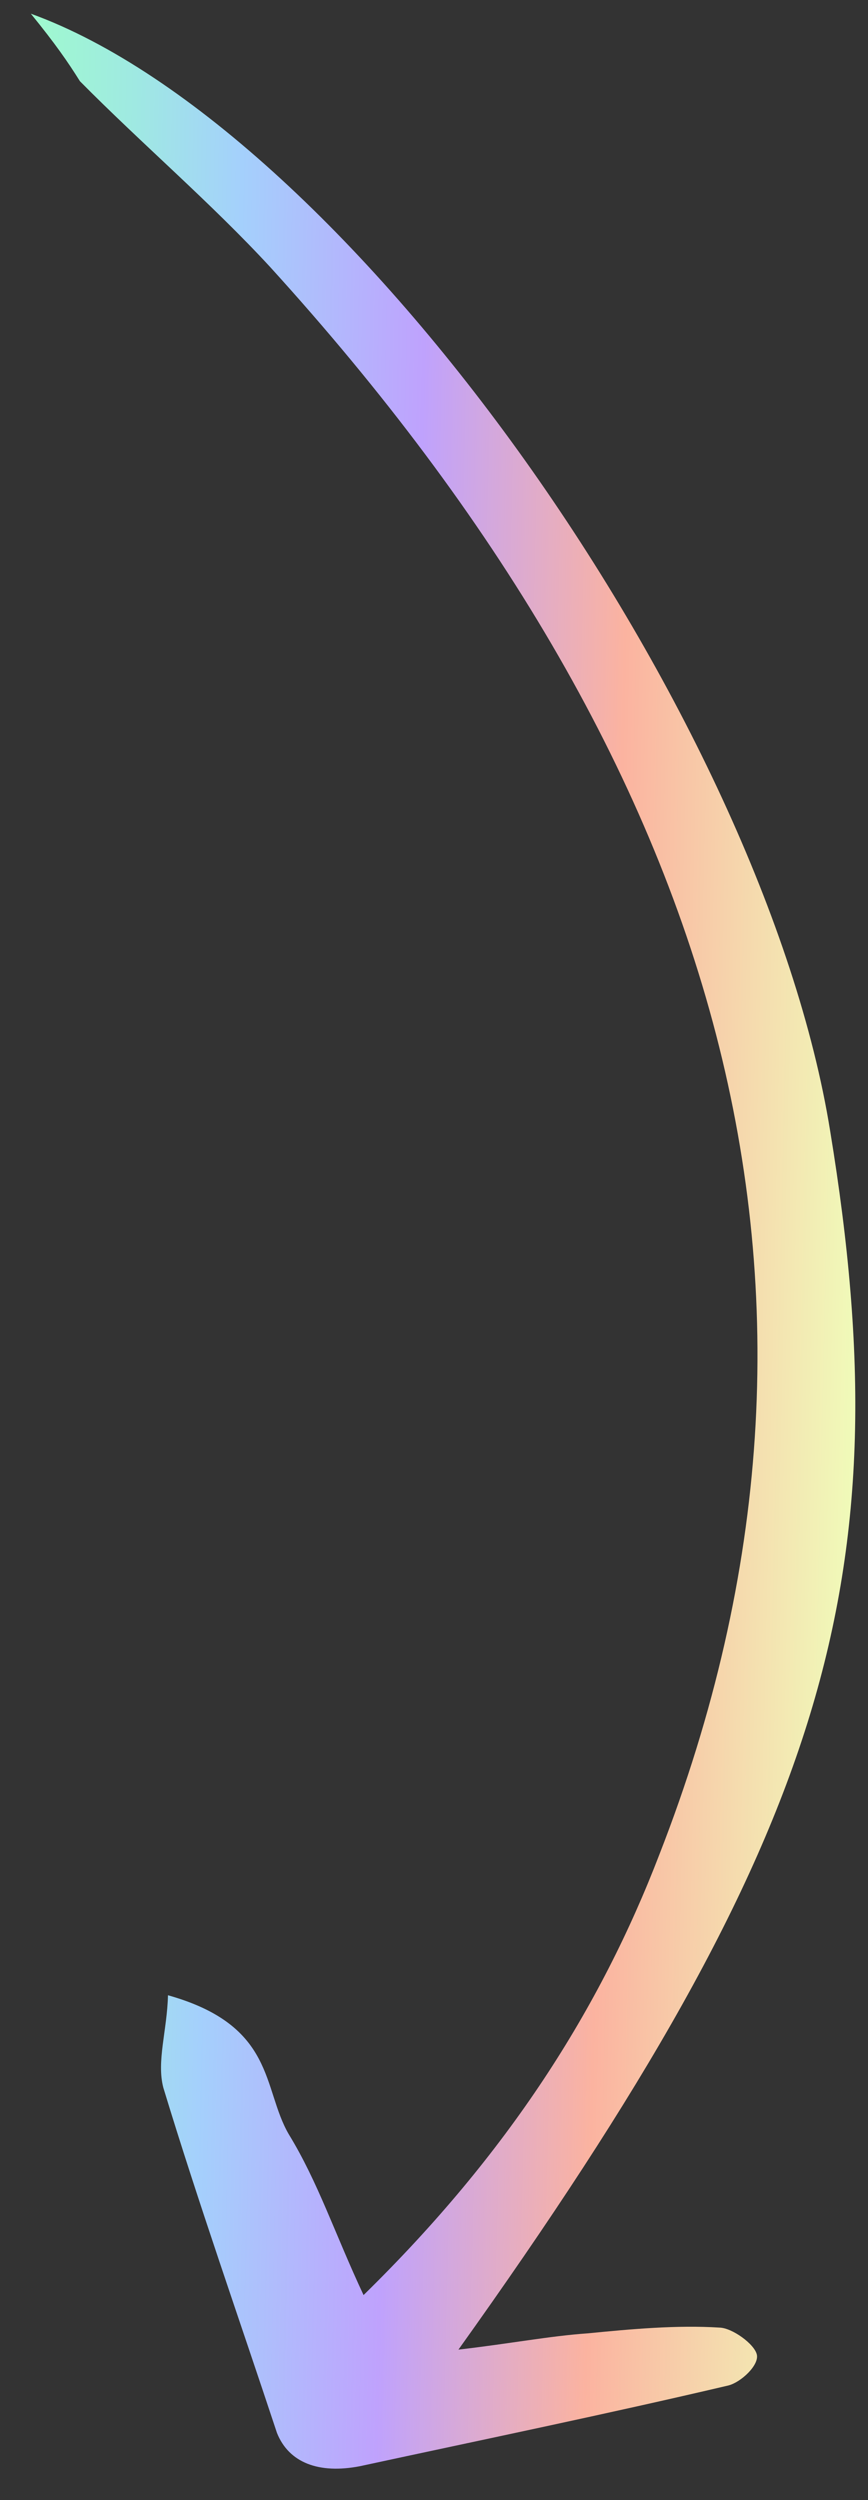 <svg width="25" height="72" fill="none" xmlns="http://www.w3.org/2000/svg"><rect width="100%" height="100%" fill="#333333" stroke="none"/><path d="M.888.394c9.179 3.33 21.108 20.261 23.023 32.184 2.112 12.883-.095 20.232-10.707 35.091 1.461-.168 2.632-.393 3.727-.469 1.242-.122 2.556-.243 3.793-.165.364.008 1.01.476 1.075.78.066.303-.455.794-.822.887-3.516.826-7.03 1.551-10.618 2.326-1.17.225-2.038-.097-2.382-.96-1.091-3.297-2.255-6.595-3.272-9.94-.201-.76.11-1.659.133-2.665 3.114.876 2.708 2.679 3.48 4.005.843 1.378 1.32 2.849 2.153 4.63 4.173-4.084 6.818-8.252 8.522-12.693C25.338 37.14 20.728 21.935 7.79 7.7 6.084 5.848 4.082 4.14 2.302 2.339 1.95 1.777 1.597 1.266.888.394Z" fill="url('#paint0_linear_225_2398')"/><defs><linearGradient id="paint0_linear_225_2398" x1="24.74" y1="36.188" x2=".088" y2="35.628" gradientUnits="userSpaceOnUse"><stop stop-color="#F0FBB9"/><stop offset=".29" stop-color="#FBB3A0"/><stop offset=".532" stop-color="#BFA2FD"/><stop offset=".749" stop-color="#A4D0FC"/><stop offset=".876" stop-color="#9FE9E2"/><stop offset="1" stop-color="#9FFACE"/></linearGradient></defs></svg>